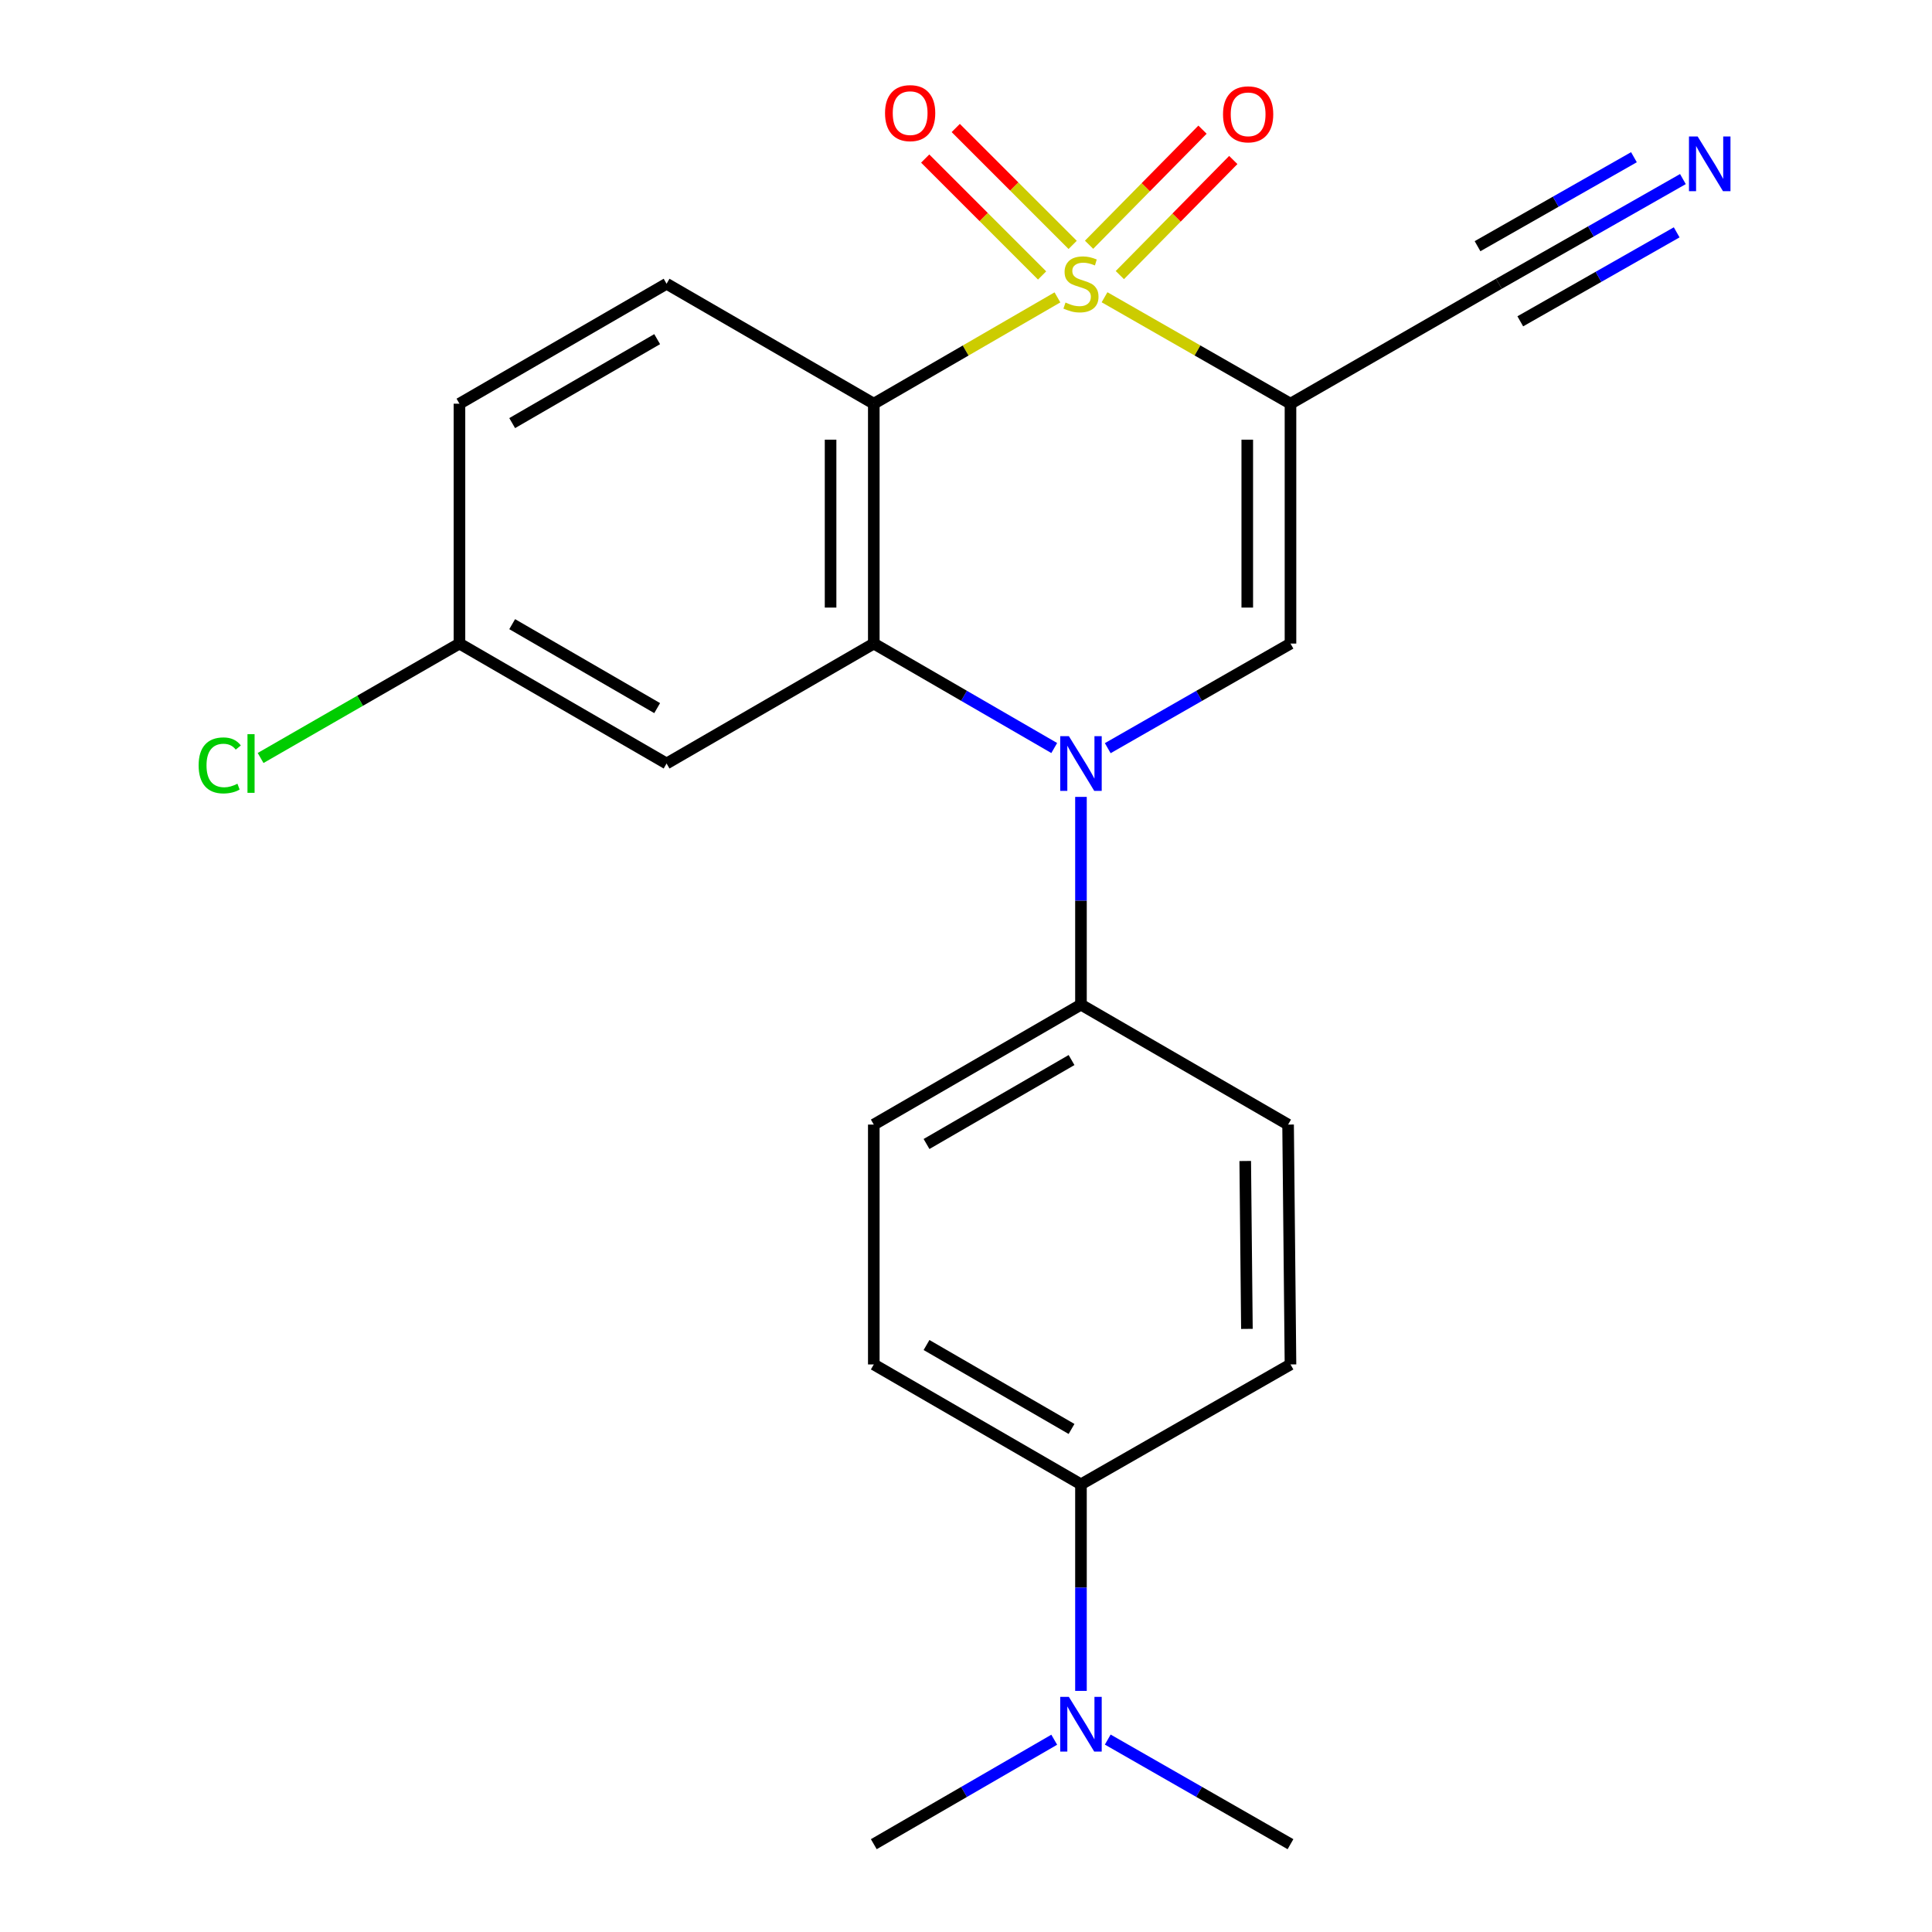 <?xml version='1.0' encoding='iso-8859-1'?>
<svg version='1.1' baseProfile='full'
              xmlns='http://www.w3.org/2000/svg'
                      xmlns:rdkit='http://www.rdkit.org/xml'
                      xmlns:xlink='http://www.w3.org/1999/xlink'
                  xml:space='preserve'
width='1000px' height='1000px' viewBox='0 0 1000 1000'>
<!-- END OF HEADER -->
<rect style='opacity:1.0;fill:#FFFFFF;stroke:none' width='1000' height='1000' x='0' y='0'> </rect>
<path class='bond-0' d='M 571.71,153.858 L 619.832,181.405' style='fill:none;fill-rule:evenodd;stroke:#CCCC00;stroke-width:6px;stroke-linecap:butt;stroke-linejoin:miter;stroke-opacity:1' />
<path class='bond-0' d='M 619.832,181.405 L 667.955,208.951' style='fill:none;fill-rule:evenodd;stroke:#000000;stroke-width:6px;stroke-linecap:butt;stroke-linejoin:miter;stroke-opacity:1' />
<path class='bond-1' d='M 547.328,153.922 L 499.802,181.437' style='fill:none;fill-rule:evenodd;stroke:#CCCC00;stroke-width:6px;stroke-linecap:butt;stroke-linejoin:miter;stroke-opacity:1' />
<path class='bond-1' d='M 499.802,181.437 L 452.275,208.951' style='fill:none;fill-rule:evenodd;stroke:#000000;stroke-width:6px;stroke-linecap:butt;stroke-linejoin:miter;stroke-opacity:1' />
<path class='bond-6' d='M 579.633,142.386 L 608.991,112.603' style='fill:none;fill-rule:evenodd;stroke:#CCCC00;stroke-width:6px;stroke-linecap:butt;stroke-linejoin:miter;stroke-opacity:1' />
<path class='bond-6' d='M 608.991,112.603 L 638.349,82.819' style='fill:none;fill-rule:evenodd;stroke:#FF0000;stroke-width:6px;stroke-linecap:butt;stroke-linejoin:miter;stroke-opacity:1' />
<path class='bond-6' d='M 563.701,126.682 L 593.059,96.898' style='fill:none;fill-rule:evenodd;stroke:#CCCC00;stroke-width:6px;stroke-linecap:butt;stroke-linejoin:miter;stroke-opacity:1' />
<path class='bond-6' d='M 593.059,96.898 L 622.417,67.115' style='fill:none;fill-rule:evenodd;stroke:#FF0000;stroke-width:6px;stroke-linecap:butt;stroke-linejoin:miter;stroke-opacity:1' />
<path class='bond-7' d='M 555.209,126.758 L 524.952,96.505' style='fill:none;fill-rule:evenodd;stroke:#CCCC00;stroke-width:6px;stroke-linecap:butt;stroke-linejoin:miter;stroke-opacity:1' />
<path class='bond-7' d='M 524.952,96.505 L 494.694,66.252' style='fill:none;fill-rule:evenodd;stroke:#FF0000;stroke-width:6px;stroke-linecap:butt;stroke-linejoin:miter;stroke-opacity:1' />
<path class='bond-7' d='M 539.391,142.578 L 509.134,112.325' style='fill:none;fill-rule:evenodd;stroke:#CCCC00;stroke-width:6px;stroke-linecap:butt;stroke-linejoin:miter;stroke-opacity:1' />
<path class='bond-7' d='M 509.134,112.325 L 478.877,82.072' style='fill:none;fill-rule:evenodd;stroke:#FF0000;stroke-width:6px;stroke-linecap:butt;stroke-linejoin:miter;stroke-opacity:1' />
<path class='bond-4' d='M 667.955,208.951 L 667.955,333.109' style='fill:none;fill-rule:evenodd;stroke:#000000;stroke-width:6px;stroke-linecap:butt;stroke-linejoin:miter;stroke-opacity:1' />
<path class='bond-4' d='M 645.584,227.575 L 645.584,314.485' style='fill:none;fill-rule:evenodd;stroke:#000000;stroke-width:6px;stroke-linecap:butt;stroke-linejoin:miter;stroke-opacity:1' />
<path class='bond-5' d='M 667.955,208.951 L 775.832,146.872' style='fill:none;fill-rule:evenodd;stroke:#000000;stroke-width:6px;stroke-linecap:butt;stroke-linejoin:miter;stroke-opacity:1' />
<path class='bond-3' d='M 452.275,208.951 L 452.275,333.109' style='fill:none;fill-rule:evenodd;stroke:#000000;stroke-width:6px;stroke-linecap:butt;stroke-linejoin:miter;stroke-opacity:1' />
<path class='bond-3' d='M 429.904,227.575 L 429.904,314.485' style='fill:none;fill-rule:evenodd;stroke:#000000;stroke-width:6px;stroke-linecap:butt;stroke-linejoin:miter;stroke-opacity:1' />
<path class='bond-9' d='M 452.275,208.951 L 345.019,146.872' style='fill:none;fill-rule:evenodd;stroke:#000000;stroke-width:6px;stroke-linecap:butt;stroke-linejoin:miter;stroke-opacity:1' />
<path class='bond-2' d='M 545.668,387.177 L 498.972,360.143' style='fill:none;fill-rule:evenodd;stroke:#0000FF;stroke-width:6px;stroke-linecap:butt;stroke-linejoin:miter;stroke-opacity:1' />
<path class='bond-2' d='M 498.972,360.143 L 452.275,333.109' style='fill:none;fill-rule:evenodd;stroke:#000000;stroke-width:6px;stroke-linecap:butt;stroke-linejoin:miter;stroke-opacity:1' />
<path class='bond-11' d='M 559.506,412.469 L 559.506,466.237' style='fill:none;fill-rule:evenodd;stroke:#0000FF;stroke-width:6px;stroke-linecap:butt;stroke-linejoin:miter;stroke-opacity:1' />
<path class='bond-11' d='M 559.506,466.237 L 559.506,520.005' style='fill:none;fill-rule:evenodd;stroke:#000000;stroke-width:6px;stroke-linecap:butt;stroke-linejoin:miter;stroke-opacity:1' />
<path class='bond-23' d='M 573.37,387.252 L 620.662,360.181' style='fill:none;fill-rule:evenodd;stroke:#0000FF;stroke-width:6px;stroke-linecap:butt;stroke-linejoin:miter;stroke-opacity:1' />
<path class='bond-23' d='M 620.662,360.181 L 667.955,333.109' style='fill:none;fill-rule:evenodd;stroke:#000000;stroke-width:6px;stroke-linecap:butt;stroke-linejoin:miter;stroke-opacity:1' />
<path class='bond-8' d='M 452.275,333.109 L 345.019,395.188' style='fill:none;fill-rule:evenodd;stroke:#000000;stroke-width:6px;stroke-linecap:butt;stroke-linejoin:miter;stroke-opacity:1' />
<path class='bond-10' d='M 775.832,146.872 L 823.452,119.78' style='fill:none;fill-rule:evenodd;stroke:#000000;stroke-width:6px;stroke-linecap:butt;stroke-linejoin:miter;stroke-opacity:1' />
<path class='bond-10' d='M 823.452,119.78 L 871.073,92.689' style='fill:none;fill-rule:evenodd;stroke:#0000FF;stroke-width:6px;stroke-linecap:butt;stroke-linejoin:miter;stroke-opacity:1' />
<path class='bond-10' d='M 786.894,166.316 L 827.371,143.289' style='fill:none;fill-rule:evenodd;stroke:#000000;stroke-width:6px;stroke-linecap:butt;stroke-linejoin:miter;stroke-opacity:1' />
<path class='bond-10' d='M 827.371,143.289 L 867.849,120.261' style='fill:none;fill-rule:evenodd;stroke:#0000FF;stroke-width:6px;stroke-linecap:butt;stroke-linejoin:miter;stroke-opacity:1' />
<path class='bond-10' d='M 764.77,127.428 L 805.247,104.4' style='fill:none;fill-rule:evenodd;stroke:#000000;stroke-width:6px;stroke-linecap:butt;stroke-linejoin:miter;stroke-opacity:1' />
<path class='bond-10' d='M 805.247,104.4 L 845.725,81.372' style='fill:none;fill-rule:evenodd;stroke:#0000FF;stroke-width:6px;stroke-linecap:butt;stroke-linejoin:miter;stroke-opacity:1' />
<path class='bond-24' d='M 345.019,395.188 L 237.814,333.109' style='fill:none;fill-rule:evenodd;stroke:#000000;stroke-width:6px;stroke-linecap:butt;stroke-linejoin:miter;stroke-opacity:1' />
<path class='bond-24' d='M 340.149,366.517 L 265.105,323.062' style='fill:none;fill-rule:evenodd;stroke:#000000;stroke-width:6px;stroke-linecap:butt;stroke-linejoin:miter;stroke-opacity:1' />
<path class='bond-19' d='M 345.019,146.872 L 237.814,208.951' style='fill:none;fill-rule:evenodd;stroke:#000000;stroke-width:6px;stroke-linecap:butt;stroke-linejoin:miter;stroke-opacity:1' />
<path class='bond-19' d='M 340.149,175.543 L 265.105,218.999' style='fill:none;fill-rule:evenodd;stroke:#000000;stroke-width:6px;stroke-linecap:butt;stroke-linejoin:miter;stroke-opacity:1' />
<path class='bond-14' d='M 559.506,520.005 L 666.712,582.084' style='fill:none;fill-rule:evenodd;stroke:#000000;stroke-width:6px;stroke-linecap:butt;stroke-linejoin:miter;stroke-opacity:1' />
<path class='bond-15' d='M 559.506,520.005 L 452.275,582.084' style='fill:none;fill-rule:evenodd;stroke:#000000;stroke-width:6px;stroke-linecap:butt;stroke-linejoin:miter;stroke-opacity:1' />
<path class='bond-15' d='M 554.63,548.677 L 479.568,592.132' style='fill:none;fill-rule:evenodd;stroke:#000000;stroke-width:6px;stroke-linecap:butt;stroke-linejoin:miter;stroke-opacity:1' />
<path class='bond-12' d='M 559.506,768.296 L 452.275,706.229' style='fill:none;fill-rule:evenodd;stroke:#000000;stroke-width:6px;stroke-linecap:butt;stroke-linejoin:miter;stroke-opacity:1' />
<path class='bond-12' d='M 554.628,739.625 L 479.566,696.178' style='fill:none;fill-rule:evenodd;stroke:#000000;stroke-width:6px;stroke-linecap:butt;stroke-linejoin:miter;stroke-opacity:1' />
<path class='bond-13' d='M 559.506,768.296 L 559.506,821.749' style='fill:none;fill-rule:evenodd;stroke:#000000;stroke-width:6px;stroke-linecap:butt;stroke-linejoin:miter;stroke-opacity:1' />
<path class='bond-13' d='M 559.506,821.749 L 559.506,875.202' style='fill:none;fill-rule:evenodd;stroke:#0000FF;stroke-width:6px;stroke-linecap:butt;stroke-linejoin:miter;stroke-opacity:1' />
<path class='bond-25' d='M 559.506,768.296 L 667.955,706.229' style='fill:none;fill-rule:evenodd;stroke:#000000;stroke-width:6px;stroke-linecap:butt;stroke-linejoin:miter;stroke-opacity:1' />
<path class='bond-21' d='M 573.37,900.403 L 620.662,927.474' style='fill:none;fill-rule:evenodd;stroke:#0000FF;stroke-width:6px;stroke-linecap:butt;stroke-linejoin:miter;stroke-opacity:1' />
<path class='bond-21' d='M 620.662,927.474 L 667.955,954.545' style='fill:none;fill-rule:evenodd;stroke:#000000;stroke-width:6px;stroke-linecap:butt;stroke-linejoin:miter;stroke-opacity:1' />
<path class='bond-22' d='M 545.668,900.477 L 498.972,927.511' style='fill:none;fill-rule:evenodd;stroke:#0000FF;stroke-width:6px;stroke-linecap:butt;stroke-linejoin:miter;stroke-opacity:1' />
<path class='bond-22' d='M 498.972,927.511 L 452.275,954.545' style='fill:none;fill-rule:evenodd;stroke:#000000;stroke-width:6px;stroke-linecap:butt;stroke-linejoin:miter;stroke-opacity:1' />
<path class='bond-17' d='M 666.712,582.084 L 667.955,706.229' style='fill:none;fill-rule:evenodd;stroke:#000000;stroke-width:6px;stroke-linecap:butt;stroke-linejoin:miter;stroke-opacity:1' />
<path class='bond-17' d='M 644.528,600.93 L 645.398,687.832' style='fill:none;fill-rule:evenodd;stroke:#000000;stroke-width:6px;stroke-linecap:butt;stroke-linejoin:miter;stroke-opacity:1' />
<path class='bond-16' d='M 452.275,582.084 L 452.275,706.229' style='fill:none;fill-rule:evenodd;stroke:#000000;stroke-width:6px;stroke-linecap:butt;stroke-linejoin:miter;stroke-opacity:1' />
<path class='bond-18' d='M 237.814,333.109 L 237.814,208.951' style='fill:none;fill-rule:evenodd;stroke:#000000;stroke-width:6px;stroke-linecap:butt;stroke-linejoin:miter;stroke-opacity:1' />
<path class='bond-20' d='M 237.814,333.109 L 186.351,362.724' style='fill:none;fill-rule:evenodd;stroke:#000000;stroke-width:6px;stroke-linecap:butt;stroke-linejoin:miter;stroke-opacity:1' />
<path class='bond-20' d='M 186.351,362.724 L 134.888,392.339' style='fill:none;fill-rule:evenodd;stroke:#00CC00;stroke-width:6px;stroke-linecap:butt;stroke-linejoin:miter;stroke-opacity:1' />
<path  class='atom-0' d='M 551.506 156.592
Q 551.826 156.712, 553.146 157.272
Q 554.466 157.832, 555.906 158.192
Q 557.386 158.512, 558.826 158.512
Q 561.506 158.512, 563.066 157.232
Q 564.626 155.912, 564.626 153.632
Q 564.626 152.072, 563.826 151.112
Q 563.066 150.152, 561.866 149.632
Q 560.666 149.112, 558.666 148.512
Q 556.146 147.752, 554.626 147.032
Q 553.146 146.312, 552.066 144.792
Q 551.026 143.272, 551.026 140.712
Q 551.026 137.152, 553.426 134.952
Q 555.866 132.752, 560.666 132.752
Q 563.946 132.752, 567.666 134.312
L 566.746 137.392
Q 563.346 135.992, 560.786 135.992
Q 558.026 135.992, 556.506 137.152
Q 554.986 138.272, 555.026 140.232
Q 555.026 141.752, 555.786 142.672
Q 556.586 143.592, 557.706 144.112
Q 558.866 144.632, 560.786 145.232
Q 563.346 146.032, 564.866 146.832
Q 566.386 147.632, 567.466 149.272
Q 568.586 150.872, 568.586 153.632
Q 568.586 157.552, 565.946 159.672
Q 563.346 161.752, 558.986 161.752
Q 556.466 161.752, 554.546 161.192
Q 552.666 160.672, 550.426 159.752
L 551.506 156.592
' fill='#CCCC00'/>
<path  class='atom-3' d='M 553.246 381.028
L 562.526 396.028
Q 563.446 397.508, 564.926 400.188
Q 566.406 402.868, 566.486 403.028
L 566.486 381.028
L 570.246 381.028
L 570.246 409.348
L 566.366 409.348
L 556.406 392.948
Q 555.246 391.028, 554.006 388.828
Q 552.806 386.628, 552.446 385.948
L 552.446 409.348
L 548.766 409.348
L 548.766 381.028
L 553.246 381.028
' fill='#0000FF'/>
<path  class='atom-7' d='M 633.031 59.172
Q 633.031 52.371, 636.391 48.572
Q 639.751 44.772, 646.031 44.772
Q 652.311 44.772, 655.671 48.572
Q 659.031 52.371, 659.031 59.172
Q 659.031 66.052, 655.631 69.972
Q 652.231 73.852, 646.031 73.852
Q 639.791 73.852, 636.391 69.972
Q 633.031 66.091, 633.031 59.172
M 646.031 70.651
Q 650.351 70.651, 652.671 67.772
Q 655.031 64.852, 655.031 59.172
Q 655.031 53.611, 652.671 50.812
Q 650.351 47.971, 646.031 47.971
Q 641.711 47.971, 639.351 50.772
Q 637.031 53.572, 637.031 59.172
Q 637.031 64.891, 639.351 67.772
Q 641.711 70.651, 646.031 70.651
' fill='#FF0000'/>
<path  class='atom-8' d='M 458.091 58.55
Q 458.091 51.75, 461.451 47.95
Q 464.811 44.15, 471.091 44.15
Q 477.371 44.15, 480.731 47.95
Q 484.091 51.75, 484.091 58.55
Q 484.091 65.43, 480.691 69.35
Q 477.291 73.23, 471.091 73.23
Q 464.851 73.23, 461.451 69.35
Q 458.091 65.47, 458.091 58.55
M 471.091 70.03
Q 475.411 70.03, 477.731 67.15
Q 480.091 64.23, 480.091 58.55
Q 480.091 52.99, 477.731 50.19
Q 475.411 47.35, 471.091 47.35
Q 466.771 47.35, 464.411 50.15
Q 462.091 52.95, 462.091 58.55
Q 462.091 64.27, 464.411 67.15
Q 466.771 70.03, 471.091 70.03
' fill='#FF0000'/>
<path  class='atom-11' d='M 878.691 70.633
L 887.971 85.633
Q 888.891 87.113, 890.371 89.793
Q 891.851 92.473, 891.931 92.633
L 891.931 70.633
L 895.691 70.633
L 895.691 98.953
L 891.811 98.953
L 881.851 82.553
Q 880.691 80.633, 879.451 78.433
Q 878.251 76.233, 877.891 75.553
L 877.891 98.953
L 874.211 98.953
L 874.211 70.633
L 878.691 70.633
' fill='#0000FF'/>
<path  class='atom-14' d='M 553.246 878.306
L 562.526 893.306
Q 563.446 894.786, 564.926 897.466
Q 566.406 900.146, 566.486 900.306
L 566.486 878.306
L 570.246 878.306
L 570.246 906.626
L 566.366 906.626
L 556.406 890.226
Q 555.246 888.306, 554.006 886.106
Q 552.806 883.906, 552.446 883.226
L 552.446 906.626
L 548.766 906.626
L 548.766 878.306
L 553.246 878.306
' fill='#0000FF'/>
<path  class='atom-21' d='M 102.816 396.168
Q 102.816 389.128, 106.096 385.448
Q 109.416 381.728, 115.696 381.728
Q 121.536 381.728, 124.656 385.848
L 122.016 388.008
Q 119.736 385.008, 115.696 385.008
Q 111.416 385.008, 109.136 387.888
Q 106.896 390.728, 106.896 396.168
Q 106.896 401.768, 109.216 404.648
Q 111.576 407.528, 116.136 407.528
Q 119.256 407.528, 122.896 405.648
L 124.016 408.648
Q 122.536 409.608, 120.296 410.168
Q 118.056 410.728, 115.576 410.728
Q 109.416 410.728, 106.096 406.968
Q 102.816 403.208, 102.816 396.168
' fill='#00CC00'/>
<path  class='atom-21' d='M 128.096 380.008
L 131.776 380.008
L 131.776 410.368
L 128.096 410.368
L 128.096 380.008
' fill='#00CC00'/>
</svg>

